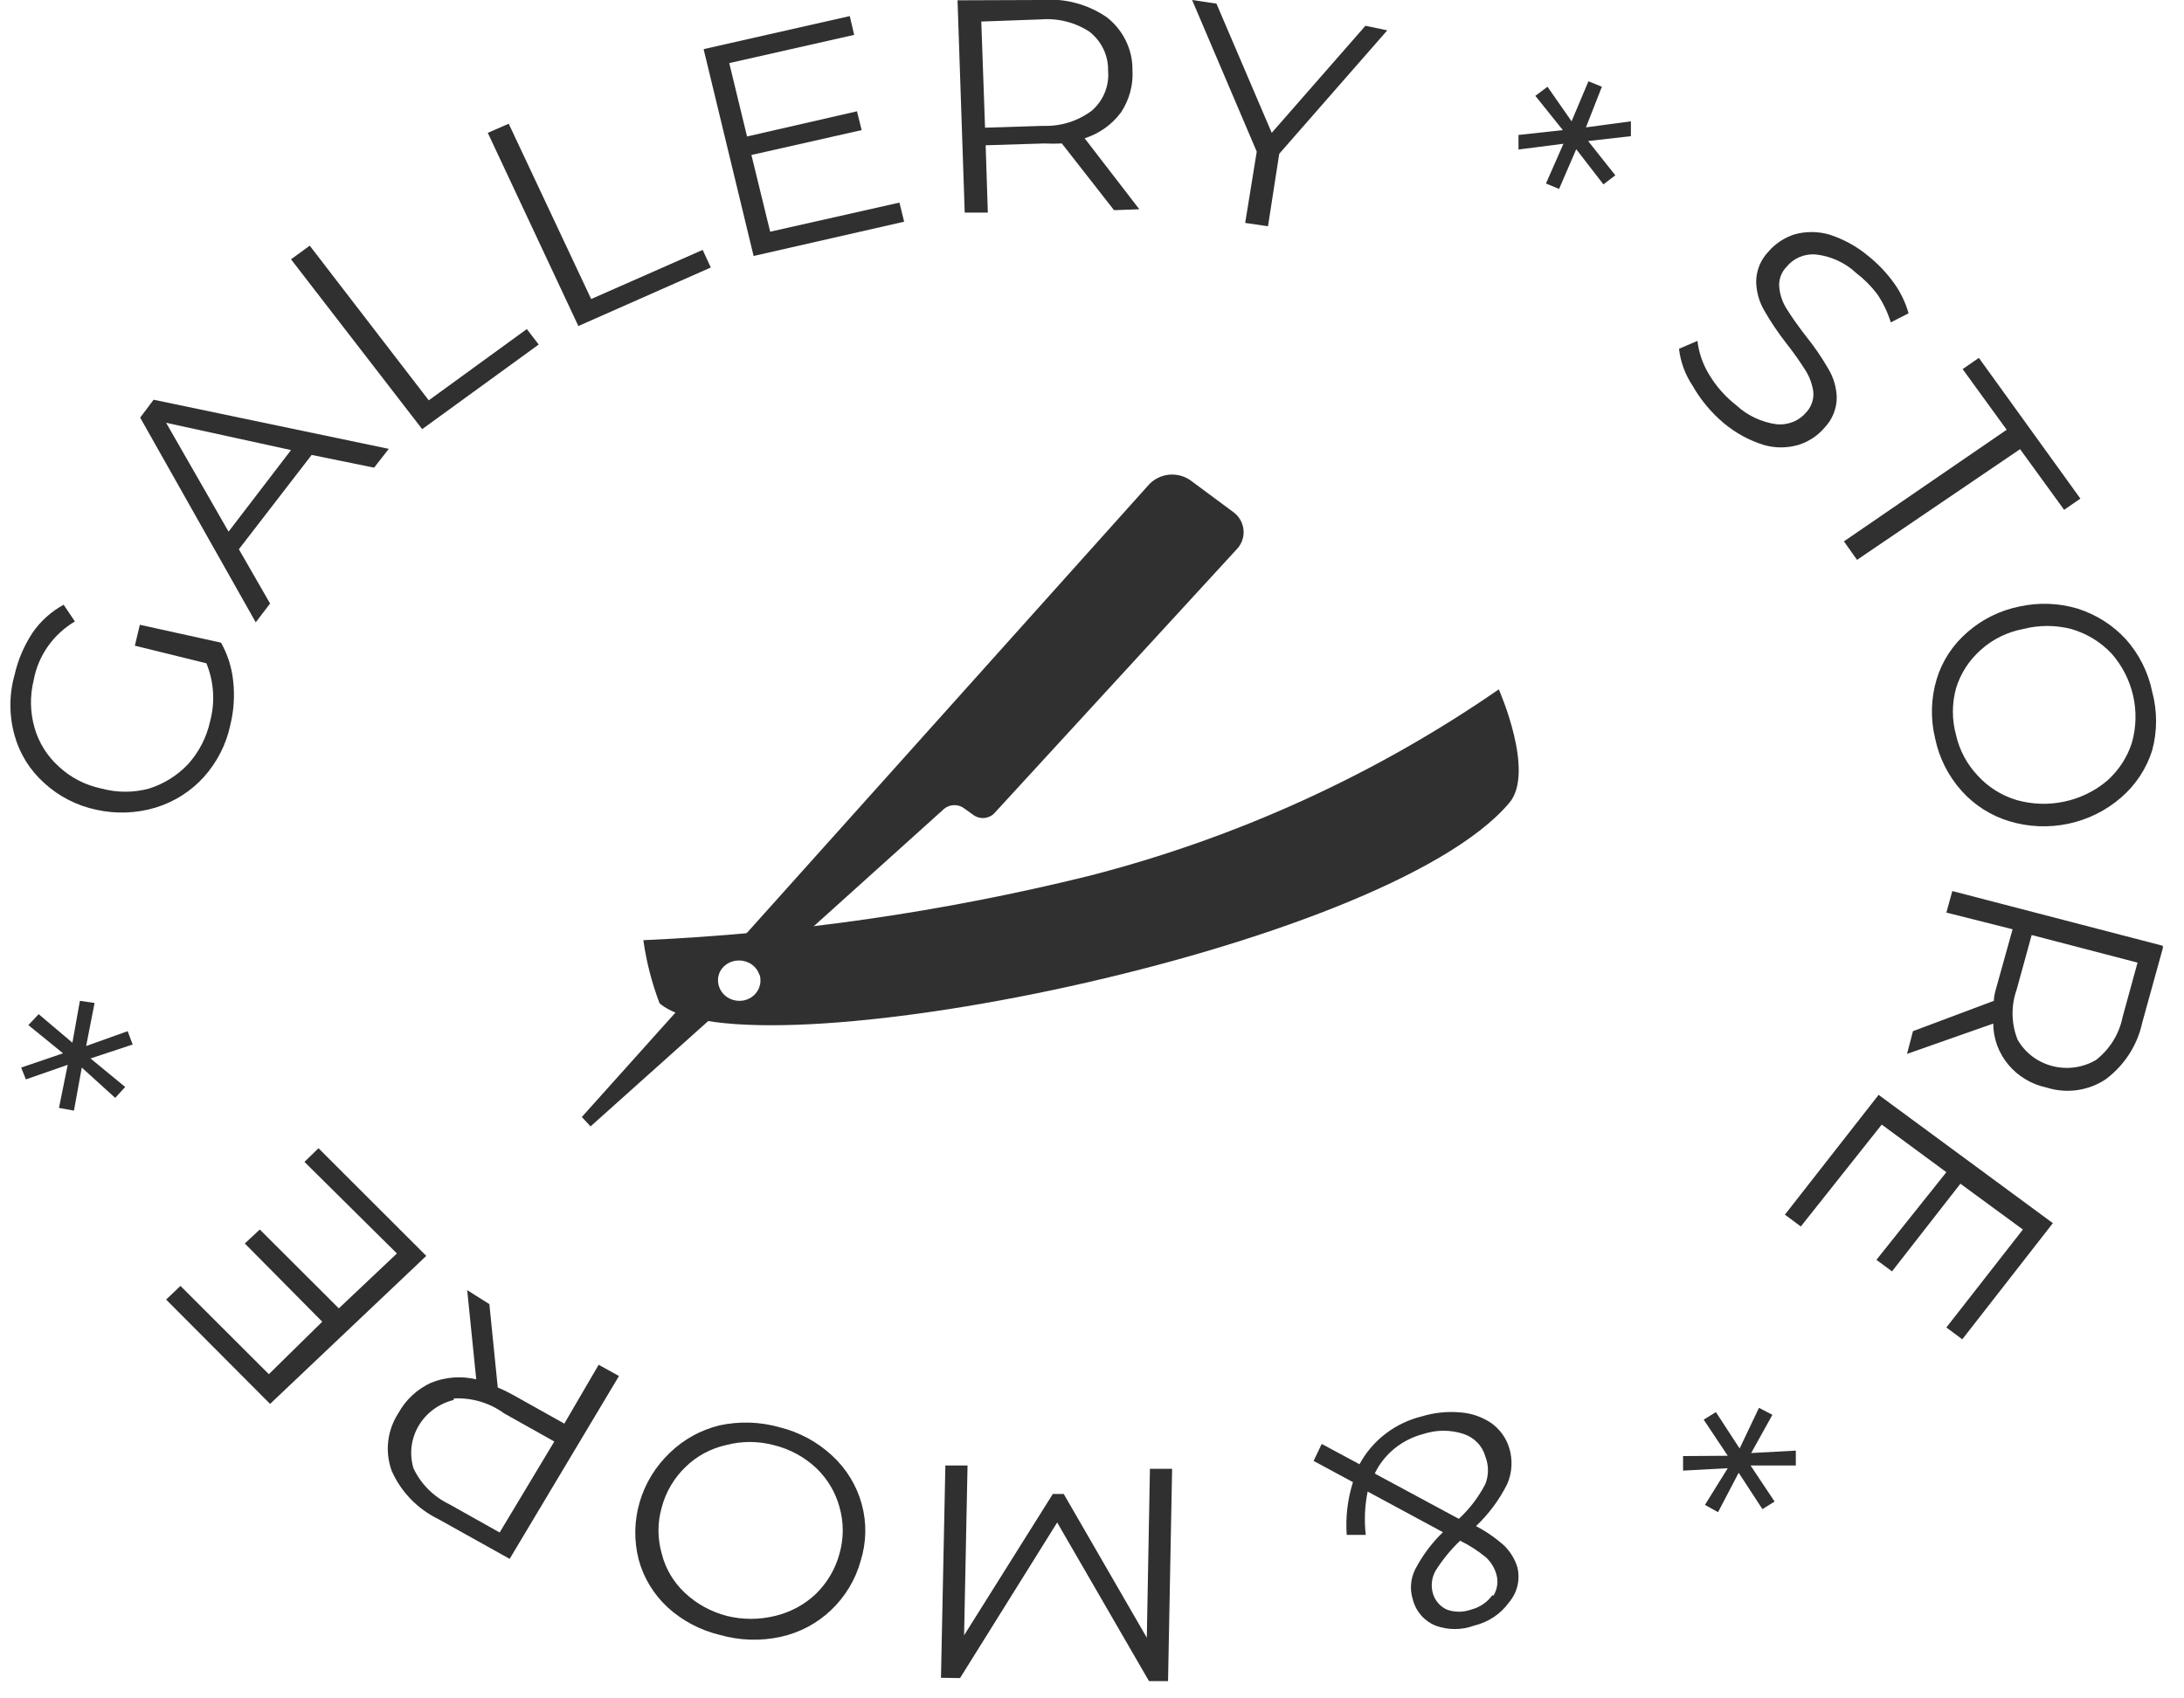 <svg width="72" height="56" viewBox="0 0 72 56" fill="none" xmlns="http://www.w3.org/2000/svg">
<g clip-path="url(#clip0_1374_368)">
<path d="M40.639 16.87L39.29 15.87C39.079 15.704 38.809 15.626 38.539 15.652C38.27 15.678 38.021 15.807 37.848 16.01L19.181 36.83L19.469 37.14L24.092 33C23.938 32.94 23.811 32.829 23.732 32.687C23.653 32.545 23.628 32.381 23.661 32.223C23.694 32.065 23.783 31.923 23.913 31.822C24.042 31.721 24.204 31.667 24.37 31.67C24.52 31.67 24.666 31.717 24.786 31.803C24.907 31.889 24.995 32.011 25.039 32.15L31.135 26.66C31.228 26.587 31.345 26.547 31.465 26.547C31.584 26.547 31.701 26.587 31.794 26.66L32.103 26.88C32.207 26.953 32.336 26.985 32.464 26.97C32.592 26.955 32.709 26.895 32.793 26.8L40.762 18.12C40.847 18.034 40.912 17.931 40.952 17.818C40.992 17.706 41.007 17.586 40.995 17.468C40.983 17.349 40.945 17.234 40.884 17.131C40.822 17.028 40.739 16.939 40.639 16.87Z" fill="#303030"/>
<path d="M49.411 22.73C45.326 25.553 40.75 27.636 35.902 28.88C31.091 30.068 26.168 30.779 21.209 31C21.309 31.71 21.488 32.408 21.744 33.08C24.545 35.54 45.633 31.34 49.751 26.48C50.626 25.47 49.411 22.73 49.411 22.73ZM24.37 33C24.232 33 24.096 32.96 23.981 32.885C23.866 32.811 23.776 32.705 23.723 32.58C23.67 32.456 23.656 32.319 23.683 32.187C23.71 32.055 23.777 31.934 23.875 31.839C23.973 31.744 24.098 31.679 24.233 31.653C24.369 31.627 24.51 31.64 24.638 31.692C24.766 31.743 24.875 31.83 24.952 31.942C25.029 32.054 25.07 32.185 25.07 32.32C25.072 32.41 25.054 32.499 25.02 32.582C24.985 32.665 24.933 32.74 24.868 32.804C24.803 32.867 24.725 32.917 24.64 32.951C24.554 32.985 24.462 33.001 24.37 33Z" fill="#303030"/>
<path d="M4.446 21.29L4.61 20.6L7.287 21.19C7.508 21.586 7.645 22.021 7.689 22.47C7.74 22.945 7.709 23.425 7.596 23.89C7.463 24.535 7.158 25.135 6.711 25.63C6.286 26.097 5.738 26.443 5.125 26.63C4.494 26.819 3.823 26.843 3.179 26.7C2.534 26.565 1.939 26.26 1.46 25.82C0.987 25.397 0.648 24.853 0.481 24.25C0.297 23.595 0.297 22.904 0.481 22.25C0.592 21.76 0.791 21.293 1.068 20.87C1.331 20.485 1.684 20.166 2.098 19.94L2.469 20.49C2.114 20.702 1.809 20.984 1.575 21.318C1.341 21.653 1.182 22.032 1.11 22.43C0.982 22.947 0.992 23.488 1.14 24C1.279 24.486 1.553 24.926 1.933 25.27C2.324 25.637 2.813 25.89 3.344 26C3.859 26.14 4.404 26.14 4.919 26C5.413 25.842 5.856 25.563 6.206 25.19C6.566 24.787 6.814 24.302 6.927 23.78C7.097 23.147 7.053 22.478 6.804 21.87L4.446 21.29Z" fill="#303030"/>
<path d="M10.274 15L7.875 18.11L8.904 19.9L8.431 20.52L4.621 13.77L5.064 13.18L12.817 14.8L12.333 15.42L10.274 15ZM9.594 14.84L5.476 13.94L7.535 17.53L9.594 14.84Z" fill="#303030"/>
<path d="M9.594 8.55L10.211 8.1L14.135 13.2L17.368 10.85L17.759 11.36L13.918 14.15L9.594 8.55Z" fill="#303030"/>
<path d="M16.081 4.38L16.771 4.08L19.489 9.86L23.165 8.24L23.433 8.82L19.067 10.75L16.081 4.38Z" fill="#303030"/>
<path d="M29.652 6.68L29.807 7.31L24.844 8.44L23.196 1.62L28.015 0.53L28.159 1.15L24.041 2.08L24.628 4.5L28.252 3.67L28.406 4.29L24.772 5.11L25.39 7.64L29.652 6.68Z" fill="#303030"/>
<path d="M36.726 6.93L35.006 4.73C34.814 4.74 34.622 4.74 34.43 4.73L32.494 4.79L32.566 7.01H31.804L31.567 0.01L34.306 -3.1339e-05C35.081 -0.069 35.855 0.133 36.489 0.57C36.756 0.779 36.971 1.044 37.117 1.346C37.264 1.647 37.338 1.977 37.334 2.31C37.364 2.804 37.23 3.295 36.953 3.71C36.657 4.109 36.239 4.406 35.758 4.56L37.56 6.9L36.726 6.93ZM36.005 3.64C36.19 3.475 36.334 3.272 36.425 3.044C36.516 2.817 36.552 2.573 36.53 2.33C36.536 2.086 36.484 1.844 36.379 1.622C36.273 1.4 36.117 1.205 35.923 1.05C35.448 0.737 34.878 0.593 34.306 0.64L32.35 0.71L32.474 4.21L34.389 4.15C34.973 4.171 35.545 3.99 36.005 3.64Z" fill="#303030"/>
<path d="M42.173 5.07L41.802 7.46L41.05 7.35L41.431 5L39.3 0L40.103 0.12L41.925 4.38L45.014 0.85L45.735 1L42.173 5.07Z" fill="#303030"/>
<path d="M52.356 4.65L53.252 5.78L52.86 6.08L51.964 4.92L51.398 6.23L50.966 6.05L51.542 4.74L50.06 4.93V4.45L51.522 4.29L50.616 3.16L51.017 2.86L51.81 4L52.366 2.68L52.809 2.86L52.284 4.2L53.766 4V4.49L52.356 4.65Z" fill="#303030"/>
<path d="M55.795 12.71C55.552 12.346 55.401 11.931 55.352 11.5L55.96 11.24C56.006 11.636 56.139 12.018 56.351 12.36C56.581 12.743 56.881 13.082 57.237 13.36C57.604 13.701 58.072 13.922 58.575 13.99C58.757 14.006 58.94 13.979 59.109 13.912C59.278 13.844 59.427 13.737 59.543 13.6C59.629 13.508 59.694 13.401 59.734 13.284C59.775 13.167 59.791 13.043 59.78 12.92C59.746 12.676 59.662 12.442 59.533 12.23C59.34 11.923 59.13 11.626 58.905 11.34C58.631 10.991 58.383 10.624 58.163 10.24C57.996 9.953 57.904 9.63 57.896 9.3C57.895 8.929 58.038 8.572 58.297 8.3C58.522 8.036 58.818 7.839 59.152 7.73C59.525 7.625 59.922 7.625 60.295 7.73C60.776 7.883 61.221 8.128 61.603 8.45C61.92 8.706 62.2 9.002 62.437 9.33C62.655 9.634 62.819 9.972 62.92 10.33L62.334 10.63C62.231 10.297 62.079 9.98 61.881 9.69C61.683 9.431 61.451 9.199 61.191 9C60.829 8.66 60.362 8.446 59.862 8.39C59.679 8.375 59.494 8.405 59.325 8.476C59.156 8.548 59.008 8.659 58.895 8.8C58.807 8.89 58.74 8.998 58.7 9.115C58.659 9.232 58.645 9.357 58.658 9.48C58.682 9.732 58.767 9.975 58.905 10.19C59.049 10.42 59.255 10.72 59.533 11.08C59.809 11.421 60.056 11.782 60.274 12.16C60.446 12.446 60.541 12.769 60.552 13.1C60.553 13.471 60.41 13.828 60.151 14.1C59.925 14.367 59.625 14.566 59.286 14.67C58.913 14.779 58.516 14.779 58.143 14.67C57.659 14.518 57.211 14.273 56.825 13.95C56.409 13.599 56.061 13.179 55.795 12.71Z" fill="#303030"/>
<path d="M66.154 14.17L64.702 12.17L65.237 11.8L68.584 16.44L68.048 16.81L66.596 14.81L61.221 18.46L60.789 17.85L66.154 14.17Z" fill="#303030"/>
<path d="M63.847 22.39C64.031 21.786 64.388 21.244 64.877 20.83C65.355 20.414 65.937 20.128 66.565 20C67.206 19.857 67.874 19.881 68.501 20.07C69.107 20.265 69.65 20.609 70.077 21.07C70.52 21.566 70.822 22.166 70.952 22.81C71.122 23.443 71.122 24.107 70.952 24.74C70.763 25.342 70.407 25.882 69.922 26.3C69.431 26.727 68.834 27.023 68.19 27.16C67.546 27.297 66.876 27.269 66.246 27.08C65.636 26.895 65.09 26.549 64.671 26.08C64.229 25.587 63.928 24.991 63.796 24.35C63.638 23.703 63.656 23.028 63.847 22.39ZM65.196 25.57C65.54 25.95 65.985 26.231 66.483 26.38C66.996 26.524 67.538 26.542 68.06 26.43C68.582 26.318 69.066 26.081 69.469 25.74C69.849 25.4 70.13 24.969 70.282 24.49C70.426 23.984 70.44 23.452 70.323 22.939C70.207 22.427 69.963 21.95 69.613 21.55C69.254 21.168 68.795 20.888 68.285 20.74C67.765 20.606 67.219 20.606 66.699 20.74C66.175 20.838 65.69 21.077 65.299 21.43C64.915 21.771 64.634 22.206 64.486 22.69C64.346 23.198 64.346 23.732 64.486 24.24C64.598 24.736 64.843 25.195 65.196 25.57Z" fill="#303030"/>
<path d="M63.065 34L65.732 33C65.732 32.82 65.793 32.64 65.845 32.45L66.349 30.64L64.166 30.09L64.362 29.38L71.323 31.19L70.623 33.72C70.465 34.458 70.041 35.118 69.428 35.58C69.146 35.77 68.823 35.894 68.484 35.943C68.144 35.991 67.798 35.963 67.472 35.86C66.975 35.755 66.53 35.489 66.21 35.106C65.889 34.722 65.713 34.244 65.711 33.75L62.869 34.75L63.065 34ZM66.514 34.28C66.635 34.492 66.798 34.679 66.995 34.829C67.192 34.978 67.418 35.088 67.659 35.15C67.901 35.213 68.153 35.227 68.4 35.193C68.647 35.158 68.885 35.076 69.099 34.95C69.553 34.596 69.863 34.096 69.974 33.54L70.468 31.74L66.978 30.83L66.483 32.63C66.293 33.166 66.304 33.751 66.514 34.28Z" fill="#303030"/>
<path d="M59.368 40.44L58.843 40.05L61.932 36.1L67.677 40.33L64.691 44.16L64.166 43.77L66.689 40.54L64.629 39.03L62.374 41.92L61.86 41.54L64.166 38.65L62.035 37.08L59.368 40.44Z" fill="#303030"/>
<path d="M56.959 48.41L55.486 48.49V48.01L56.959 48L56.166 46.81L56.568 46.56L57.35 47.76L57.988 46.42L58.431 46.65L57.731 47.91L59.203 47.83V48.32H57.71L58.503 49.51L58.102 49.76L57.319 48.56L56.639 49.86L56.207 49.62L56.959 48.41Z" fill="#303030"/>
<path d="M43.573 47.61L44.819 48.28C45.028 47.89 45.32 47.548 45.675 47.276C46.03 47.003 46.44 46.807 46.879 46.7C47.288 46.576 47.718 46.532 48.145 46.57C48.515 46.598 48.871 46.722 49.175 46.93C49.449 47.131 49.651 47.411 49.751 47.73C49.875 48.125 49.854 48.549 49.69 48.93C49.431 49.447 49.083 49.918 48.66 50.32C48.999 50.497 49.314 50.716 49.597 50.97C49.791 51.165 49.936 51.401 50.019 51.66C50.072 51.862 50.075 52.073 50.029 52.276C49.982 52.479 49.887 52.669 49.751 52.83C49.477 53.215 49.066 53.489 48.598 53.6C48.187 53.752 47.733 53.752 47.321 53.6C47.139 53.524 46.976 53.407 46.848 53.26C46.719 53.112 46.627 52.938 46.58 52.75C46.472 52.42 46.498 52.062 46.652 51.75C46.888 51.295 47.198 50.88 47.569 50.52L45.087 49.18C44.992 49.651 44.971 50.133 45.025 50.61H44.397C44.355 50.023 44.425 49.433 44.603 48.87L43.306 48.17L43.573 47.61ZM45.365 48.61L48.094 50.08C48.451 49.748 48.747 49.359 48.969 48.93C49.082 48.64 49.082 48.32 48.969 48.03C48.922 47.857 48.832 47.697 48.706 47.567C48.58 47.436 48.423 47.337 48.248 47.28C47.821 47.14 47.358 47.14 46.93 47.28C46.581 47.37 46.256 47.532 45.978 47.757C45.701 47.981 45.477 48.263 45.324 48.58L45.365 48.61ZM49.236 52.61C49.304 52.499 49.346 52.376 49.36 52.249C49.374 52.121 49.36 51.992 49.319 51.87C49.256 51.673 49.142 51.494 48.989 51.35C48.727 51.135 48.441 50.951 48.135 50.8C47.823 51.1 47.549 51.436 47.321 51.8C47.197 52.027 47.167 52.292 47.239 52.54C47.272 52.654 47.329 52.761 47.407 52.852C47.485 52.944 47.582 53.018 47.692 53.07C47.954 53.166 48.243 53.166 48.505 53.07C48.785 52.998 49.03 52.831 49.195 52.6L49.236 52.61Z" fill="#303030"/>
<path d="M31.021 55.32L31.166 48.32H31.897L31.783 53.92L34.708 49.26H35.068L37.807 54L37.91 48.43H38.641L38.507 55.43H37.879L34.852 50.2L31.65 55.33L31.021 55.32Z" fill="#303030"/>
<path d="M27.438 48C27.909 48.436 28.246 48.99 28.411 49.601C28.577 50.212 28.564 50.856 28.375 51.46C28.206 52.079 27.868 52.642 27.397 53.09C26.939 53.527 26.365 53.832 25.739 53.97C25.079 54.115 24.391 54.094 23.741 53.91C23.094 53.756 22.498 53.443 22.012 53C21.548 52.57 21.216 52.023 21.054 51.42C20.896 50.797 20.907 50.145 21.088 49.527C21.269 48.91 21.612 48.349 22.084 47.9C22.533 47.464 23.095 47.153 23.711 47C24.367 46.856 25.051 46.876 25.698 47.06C26.352 47.221 26.952 47.545 27.438 48ZM23.927 47.65C23.423 47.764 22.963 48.013 22.599 48.37C22.219 48.737 21.949 49.196 21.816 49.7C21.672 50.2 21.672 50.73 21.816 51.23C21.938 51.717 22.198 52.161 22.568 52.51C22.955 52.878 23.434 53.143 23.958 53.28C24.481 53.41 25.03 53.41 25.554 53.28C26.058 53.16 26.52 52.911 26.892 52.56C27.27 52.192 27.54 51.733 27.675 51.23C27.819 50.726 27.819 50.194 27.675 49.69C27.543 49.205 27.28 48.763 26.913 48.41C26.523 48.041 26.04 47.779 25.512 47.65C24.994 47.511 24.446 47.511 23.927 47.65Z" fill="#303030"/>
<path d="M16.133 43L16.41 45.75C16.587 45.823 16.759 45.907 16.925 46L18.604 46.94L19.736 45L20.406 45.37L16.802 51.4L14.454 50.09C13.76 49.752 13.213 49.184 12.91 48.49C12.798 48.177 12.76 47.844 12.799 47.515C12.838 47.186 12.954 46.87 13.136 46.59C13.376 46.152 13.755 45.801 14.217 45.59C14.687 45.401 15.206 45.363 15.7 45.48L15.402 42.54L16.133 43ZM14.959 46.16C14.717 46.219 14.49 46.325 14.291 46.471C14.092 46.617 13.926 46.801 13.802 47.011C13.678 47.221 13.599 47.453 13.569 47.693C13.54 47.934 13.561 48.178 13.63 48.41C13.872 48.928 14.29 49.348 14.815 49.6L16.472 50.53L18.274 47.53L16.616 46.6C16.14 46.253 15.553 46.08 14.959 46.11V46.16Z" fill="#303030"/>
<path d="M10.037 38.31L10.5 37.86L14.053 41.41L8.904 46.29L5.476 42.85L5.949 42.4L8.863 45.31L10.624 43.58L8.07 41L8.565 40.54L11.17 43.14L13.085 41.33L10.037 38.31Z" fill="#303030"/>
<path d="M2.387 34.38L2.634 33L3.118 33.07L2.84 34.49L4.209 34L4.374 34.44L2.984 34.9L4.127 35.84L3.798 36.2L2.696 35.2L2.438 36.62L1.944 36.53L2.232 35.11L0.853 35.59L0.698 35.2L2.078 34.73L0.935 33.8L1.275 33.44L2.387 34.38Z" fill="#303030"/>
</g>
<defs>
<clipPath id="clip0_1374_368">
<rect width="70.975" height="55.46" fill="white" transform="translate(0.327)"/>
</clipPath>
</defs>
</svg>
